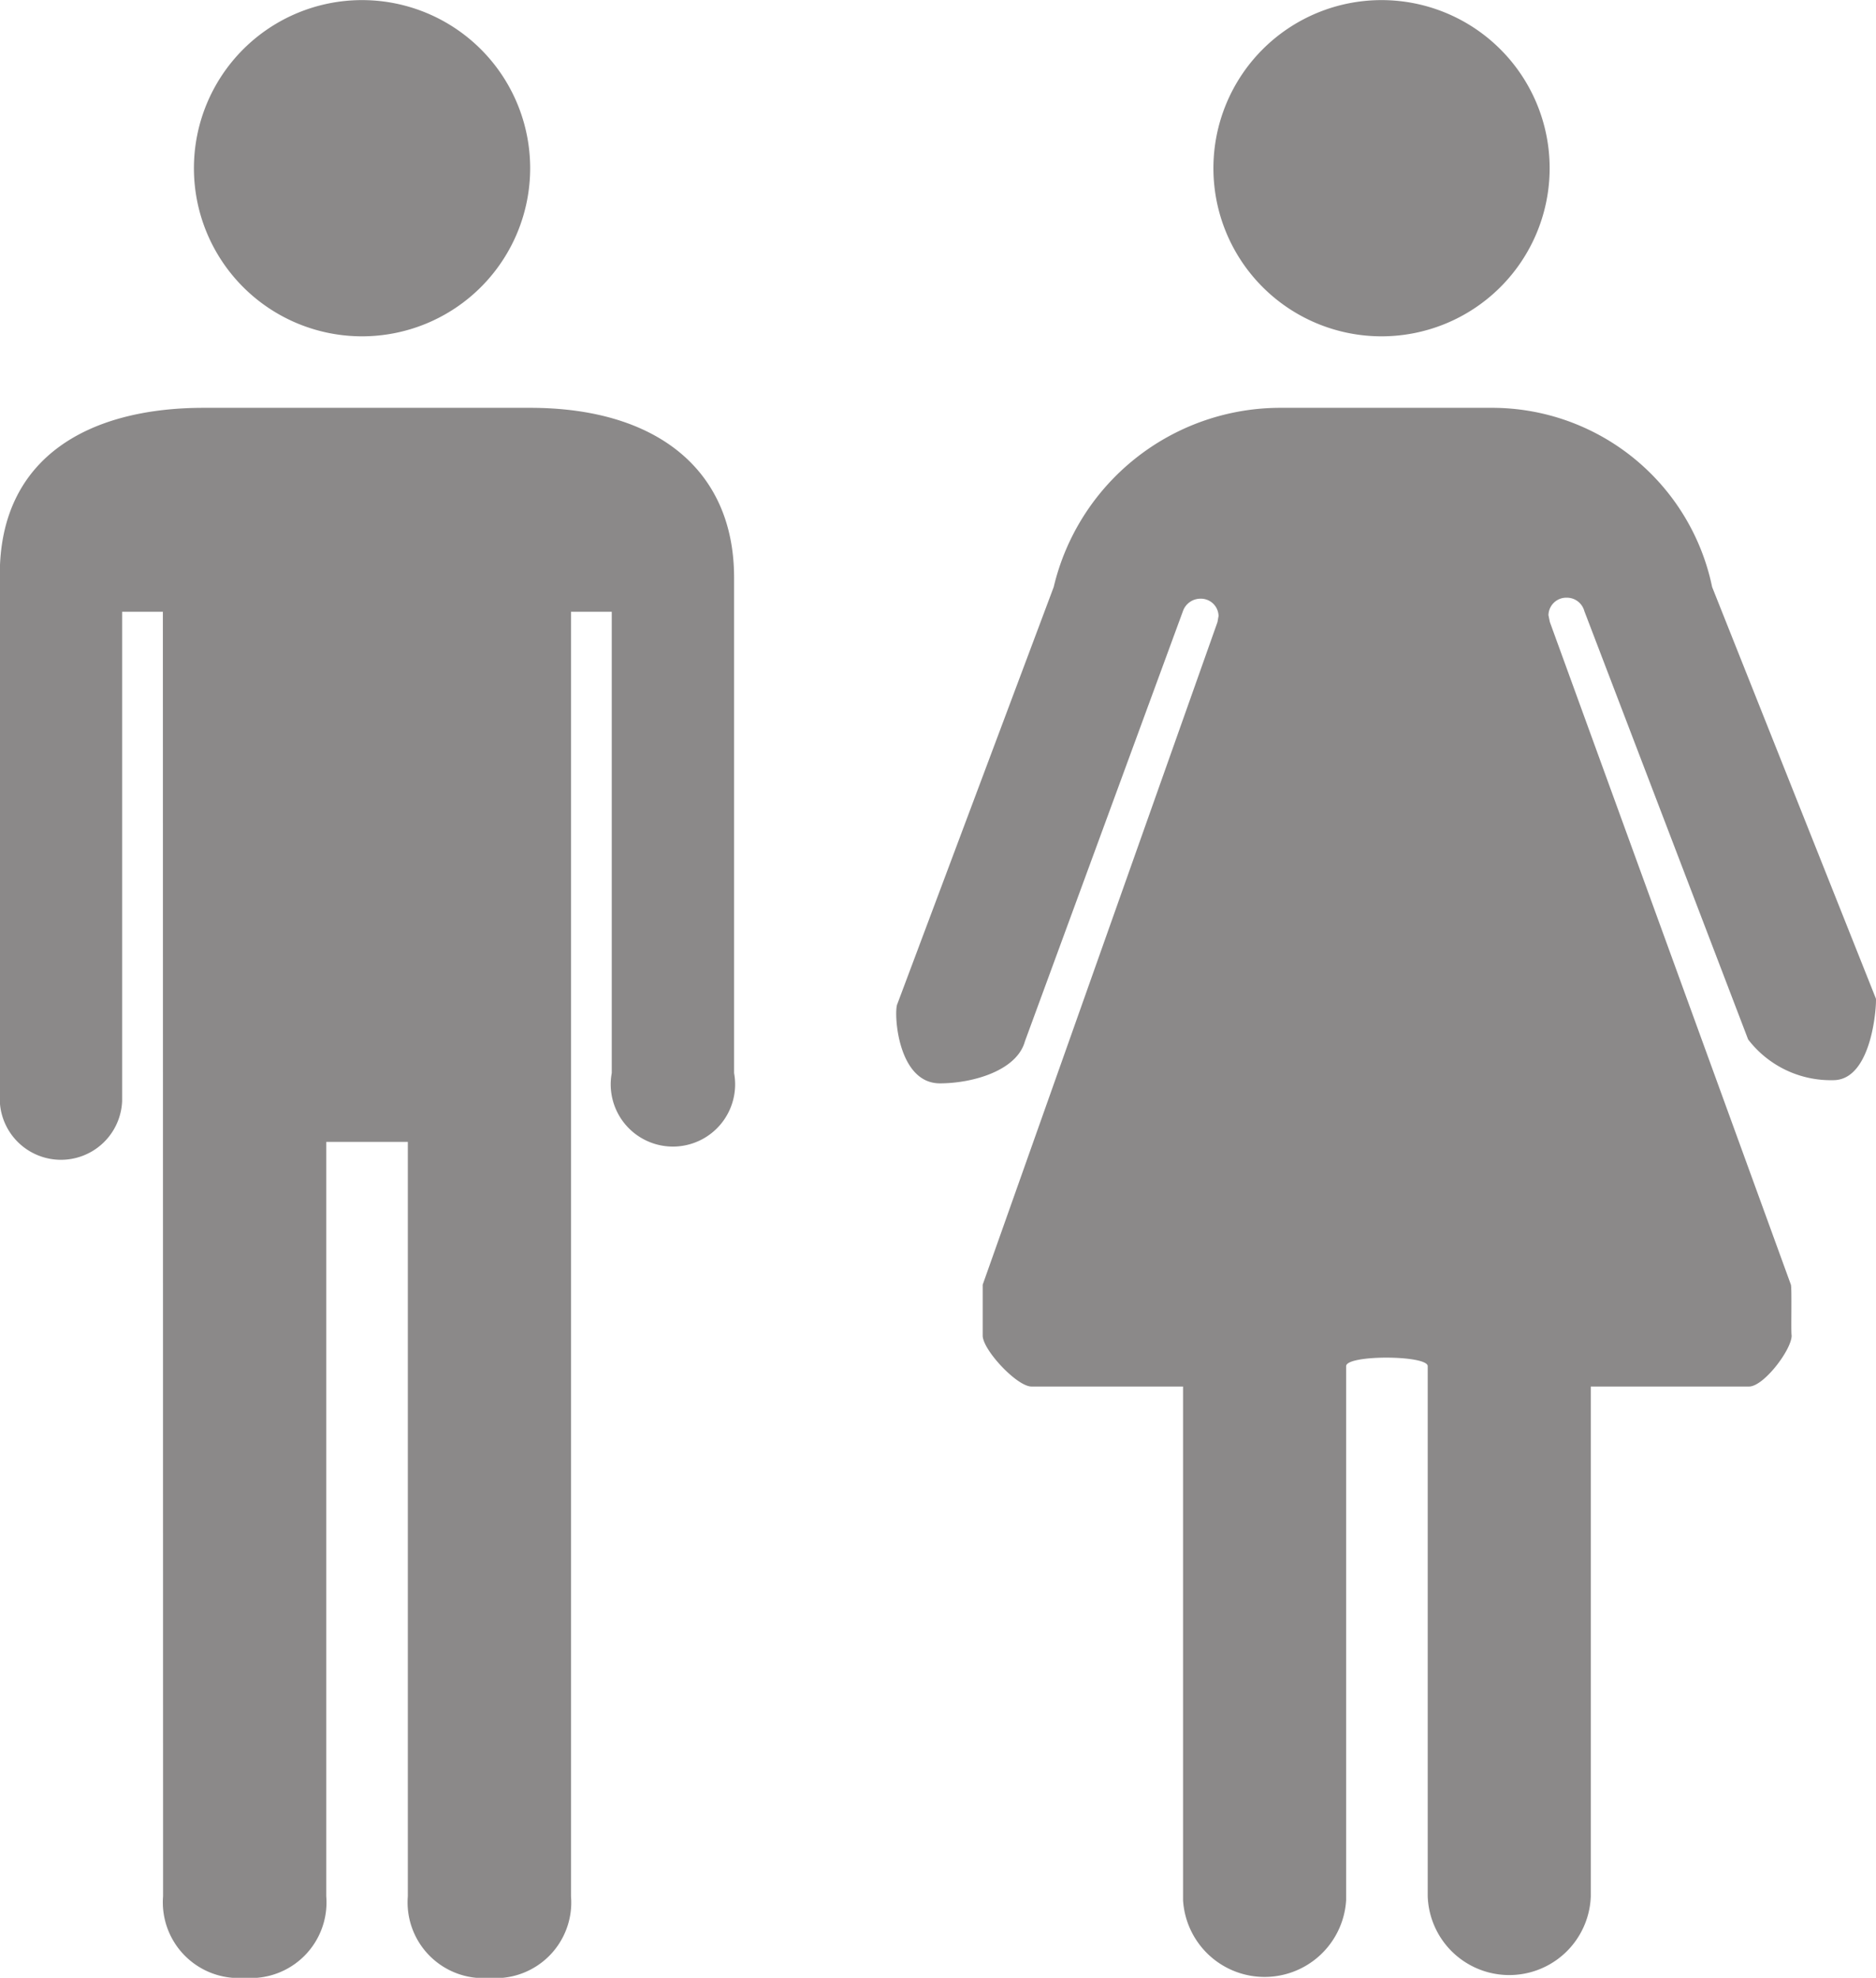 <svg xmlns="http://www.w3.org/2000/svg" width="18.97" height="20" viewBox="0 0 18.97 20">
  <g id="Icon_map-toilet" data-name="Icon map-toilet" transform="translate(-1.44 -0.72)">
    <path id="Pfad_1082" data-name="Pfad 1082" d="M3.089,22.971a.766.766,0,0,0,.825.825.765.765,0,0,0,.825-.825V15.343h.825v7.629a.766.766,0,0,0,.825.825.765.765,0,0,0,.825-.825V9.982h.412v4.665a.629.629,0,1,0,1.237,0V9.636c0-1.091-.786-1.716-2.062-1.716H3.5c-1.163,0-2.062.5-2.062,1.685V14.93a.619.619,0,0,0,1.237,0V9.982h.412Z" transform="translate(0 -3.076)" fill="#8b8989"/>
    <path id="Pfad_1083" data-name="Pfad 1083" d="M8.262,2.421a1.7,1.7,0,1,1-1.7-1.7A1.7,1.7,0,0,1,8.262,2.421Z" transform="translate(-1.461 0)" fill="#8b8989"/>
    <path id="Pfad_1084" data-name="Pfad 1084" d="M26.262,2.421a1.7,1.7,0,1,1-1.7-1.7A1.7,1.7,0,0,1,26.262,2.421Z" transform="translate(-9.152 0)" fill="#8b8989"/>
    <path id="Pfad_1085" data-name="Pfad 1085" d="M26.309,16.786l-2.437-6.7-.014-.069a.18.18,0,0,1,.184-.177.183.183,0,0,1,.179.136l1.656,4.331a1.052,1.052,0,0,0,.861.412c.4,0,.439-.781.431-.825L25.513,9.732A2.274,2.274,0,0,0,23.3,7.92H21.14a2.356,2.356,0,0,0-2.285,1.812l-1.582,4.219c-.036.082,0,.8.431.8.334,0,.779-.129.86-.425l1.6-4.356a.188.188,0,0,1,.174-.12.179.179,0,0,1,.184.175l-.011.062-2.374,6.7c0,.02,0,.495,0,.515,0,.143.345.515.494.515h1.532v5.194a.826.826,0,0,0,1.649,0v-5.4c0-.117.825-.113.825,0v5.361a.825.825,0,0,0,1.649,0V17.817h1.6c.149,0,.431-.373.431-.515C26.309,17.268,26.321,16.814,26.309,16.786Z" transform="translate(-6.76 -3.076)" fill="#8b8989"/>
  </g>
</svg>
